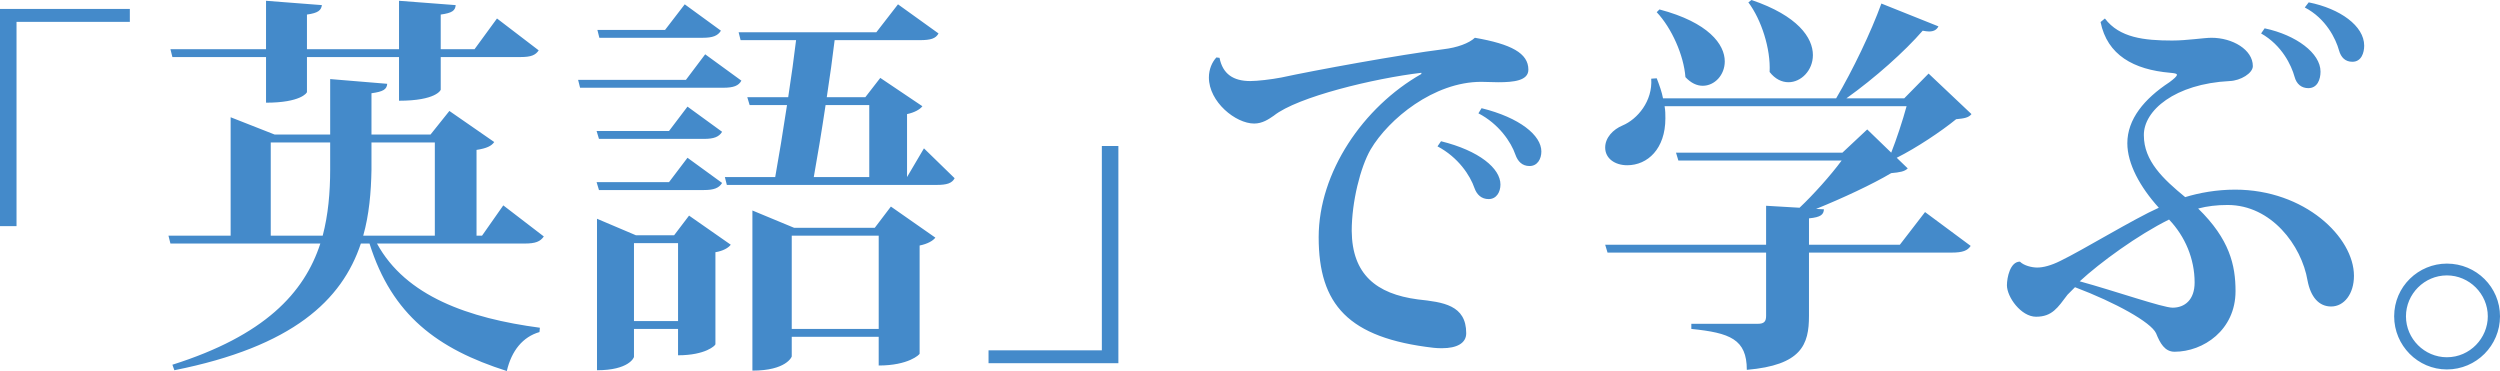 <svg id="レイヤー_1" xmlns="http://www.w3.org/2000/svg" viewBox="0 0 254.123 37.713"><style>.st0{fill:#448aca}</style><path class="st0" d="M0 22.987V.908h13.198V2.22H1.68v20.767H0zm51.159-2.111l4.119 3.16c-.36.52-.84.72-1.96.72H38.321c2.92 5.359 9.318 7.598 16.557 8.558l-.04.44c-1.68.48-2.84 1.88-3.32 3.96-7.039-2.24-11.678-5.68-13.957-12.958h-.88c-1.92 5.759-6.919 10.478-18.957 12.878l-.2-.56c9.359-2.96 13.398-7.28 15.038-12.318H17.324l-.2-.8h6.32V11.918l4.478 1.76h5.64v-5.64l5.798.48c-.04.56-.4.8-1.6.96v4.2h6l1.92-2.4 4.559 3.16c-.28.4-.76.64-1.8.8v8.718h.56l2.16-3.08zM27.042 5.8h-9.518l-.2-.8h9.718V.08l5.68.44c-.08.52-.36.8-1.52.96v3.519h9.359V.08l5.758.44c-.04.56-.36.8-1.52.96v3.519h3.44l2.28-3.12 4.239 3.24c-.32.48-.76.68-1.84.68H44.8v3.32c0 .04-.48 1.12-4.24 1.12v-4.44h-9.358v3.56c0 .08-.64 1.079-4.16 1.079v-4.64zm.48 18.157h5.28c.56-2.12.76-4.4.76-6.72v-2.758h-6.04v9.478zm10.239-6.72c-.04 2.32-.24 4.6-.84 6.72H44.2v-9.478h-6.44v2.759zM71.682 5.519l3.68 2.68c-.28.52-.8.72-1.84.72H58.964l-.2-.8h10.959l1.96-2.6zm-11.038 7.799h7.359l1.88-2.48 3.519 2.56c-.32.52-.84.72-1.84.72H60.884l-.24-.8zm12.758 5.279c-.32.52-.84.72-1.84.72H60.884l-.24-.8h7.359l1.88-2.48 3.519 2.56zm-4.88 5.319l1.52-2 4.24 2.96c-.24.32-.8.64-1.56.76v9.358c0 .12-1 1.12-3.8 1.12v-2.68h-4.479v2.84c0 .08-.52 1.36-3.759 1.36V22.236l3.96 1.68h3.878zm4.76-20.796c-.32.52-.84.72-1.84.72H60.924l-.2-.8h6.879l2-2.6 3.679 2.68zm-8.839 29.514h4.48v-7.918h-4.48v7.918zm29.475-17.556l3.12 3.039c-.28.52-.8.68-1.84.68H73.882l-.2-.8H78.8c.36-2 .8-4.68 1.2-7.319h-3.8l-.24-.8h4.16c.32-2.08.6-4.12.8-5.799h-5.64l-.2-.8h14L91.28.44 95.4 3.4c-.28.52-.8.68-1.88.68h-8.68c-.199 1.679-.48 3.719-.799 5.798h3.92l1.519-1.96 4.28 2.88c-.24.32-.8.64-1.56.8v6.4l1.72-2.92zm-4.999 8.078l1.64-2.16 4.52 3.16c-.24.32-.8.64-1.6.8v10.998c0 .08-1.12 1.2-4.16 1.2v-2.92H80.48v2c0 .04-.56 1.44-3.999 1.44V21.396l4.24 1.76h8.198zM80.48 33.435h8.84v-9.479h-8.84v9.479zm7.88-22.757h-4.44c-.4 2.68-.84 5.32-1.2 7.32h5.64v-7.32zm25.322 4.166v22.078h-13.198V35.61h11.518V14.844h1.68zm10.282-8.965c.32 1.64 1.4 2.36 3.12 2.36.72 0 2.12-.16 3.159-.36 3.319-.72 12.038-2.32 16.517-2.88 1.36-.16 2.56-.6 3.16-1.16 3.679.64 5.438 1.56 5.438 3.24 0 1.12-1.48 1.28-3.079 1.28-.56 0-1.16-.04-1.72-.04-4.799 0-9.398 3.76-11.238 6.878-1.04 1.8-1.92 5.32-1.92 8.28.04 4.398 2.48 6.398 6.72 6.958 2.56.28 4.919.56 4.919 3.439 0 1.04-1 1.52-2.44 1.52-.28 0-.56 0-.88-.04-8.678-1-11.678-4.4-11.678-11.238 0-6.599 4.52-13.238 10.438-16.597v-.12c-4.759.56-12.598 2.44-14.997 4.359-.52.36-1.16.8-2 .8-1.88 0-4.6-2.2-4.6-4.68 0-.84.321-1.56.761-2.04l.32.04zm22.516 8.478c3.88.96 6.039 2.76 6.039 4.4 0 .76-.4 1.48-1.2 1.48-.72 0-1.2-.44-1.44-1.12-.44-1.28-1.64-3.12-3.759-4.24l.36-.52zm4.12-3.359c3.879.96 6.078 2.76 6.078 4.4 0 .76-.4 1.479-1.2 1.479-.76 0-1.2-.48-1.44-1.16-.44-1.28-1.68-3.12-3.759-4.199l.32-.52zm42.52 13.878l2.559-3.32 4.639 3.44c-.32.48-.8.68-1.96.68h-14.477v6.439c0 2.92-.76 4.999-6.319 5.479 0-3.12-1.72-3.76-5.64-4.16v-.52h6.76c.64 0 .84-.24.84-.8v-6.438h-16.118l-.24-.8h16.357v-3.96l3.4.2c1.4-1.32 3.16-3.28 4.28-4.799h-16.598l-.24-.8h16.917l2.52-2.36 2.44 2.36c.52-1.32 1.16-3.24 1.56-4.719h-24.597c.08.44.08.84.08 1.24 0 3.08-1.8 4.759-3.88 4.759-1.239 0-2.239-.68-2.239-1.8 0-1 .8-1.84 1.76-2.24 1.52-.64 3.08-2.479 2.92-4.758l.56-.04c.28.72.52 1.4.64 2.039h17.596c1.68-2.84 3.56-6.759 4.6-9.638l5.799 2.32c-.16.32-.44.52-.96.52-.2 0-.4-.04-.64-.08-1.84 2.12-4.84 4.798-7.759 6.878h5.88l2.479-2.52 4.359 4.12c-.28.36-.72.44-1.56.52-1.52 1.24-4.04 2.92-6.039 3.92l1.12 1.08c-.32.319-.8.4-1.68.48-1.88 1.119-4.959 2.559-7.638 3.638l.8.04c-.04.52-.28.8-1.52.92v2.68h9.238zM168.683.96c4.999 1.32 6.638 3.559 6.638 5.279 0 1.4-1.04 2.48-2.24 2.48-.6 0-1.2-.28-1.76-.88-.159-2.2-1.399-5-2.919-6.6l.28-.279zm9.358-.96c4.719 1.6 6.239 3.84 6.239 5.6 0 1.559-1.2 2.758-2.48 2.758-.68 0-1.36-.32-1.92-1.04C180 4.959 179.04 2 177.72.24l.321-.24zm35.921 1.88c1.48 1.96 4 2.24 6.84 2.24 1.52 0 3.199-.28 3.999-.28 2.12 0 4.199 1.2 4.199 2.879 0 .72-1.24 1.48-2.36 1.52-5.559.28-8.758 3-8.718 5.519 0 2.6 1.96 4.439 4.2 6.279 1.439-.44 3.198-.76 5.078-.76 7.08 0 12.078 4.839 12.078 8.758 0 1.84-1 3.12-2.32 3.12-1.24 0-2.08-.96-2.399-2.64-.6-3.56-3.68-7.679-8.119-7.679-1.12 0-2.08.12-3 .36 3.2 3.12 3.8 5.76 3.8 8.399 0 3.96-3.279 6.159-6.198 6.159-1 0-1.48-.88-1.88-1.88-.52-1.12-4.12-3.12-8.24-4.68l-.759.761c-1 1.32-1.56 2.24-3.2 2.24-1.52 0-2.96-2-2.96-3.2 0-.76.321-2.4 1.32-2.4.4.4 1.2.6 1.76.6.6 0 1.4-.2 2.36-.68 2.24-1.08 7.479-4.279 9.998-5.399-1.919-2.12-3.199-4.479-3.199-6.558 0-2.44 1.72-4.52 4.28-6.2.48-.36.76-.6.76-.76 0-.12-.24-.16-.68-.2-3.72-.32-6.4-1.799-7.08-5.158l.44-.36zm6.52 20.436c-3.16 1.56-7 4.36-9.08 6.28 3.64.999 8.44 2.679 9.44 2.679 1.24 0 2.24-.8 2.24-2.56 0-2.4-.96-4.679-2.6-6.399zM230.2 2.88c3.2.68 5.679 2.52 5.679 4.4 0 .8-.32 1.68-1.24 1.68-.68 0-1.2-.4-1.4-1.16-.32-1.16-1.28-3.2-3.4-4.4l.36-.52zm4.48-2.64c3.198.64 5.638 2.4 5.638 4.4 0 .72-.28 1.64-1.2 1.64-.72 0-1.16-.44-1.36-1.16-.32-1.16-1.32-3.24-3.479-4.36l.4-.52zm14.043 26.555c3 0 5.4 2.4 5.4 5.36 0 2.96-2.4 5.399-5.4 5.399-2.96 0-5.359-2.44-5.359-5.4 0-3.039 2.48-5.359 5.36-5.359zm4.16 5.36c0-2.28-1.88-4.16-4.16-4.16-2.28 0-4.159 1.88-4.159 4.16 0 2.28 1.88 4.159 4.16 4.159 2.359 0 4.159-1.96 4.159-4.16z"/></svg>